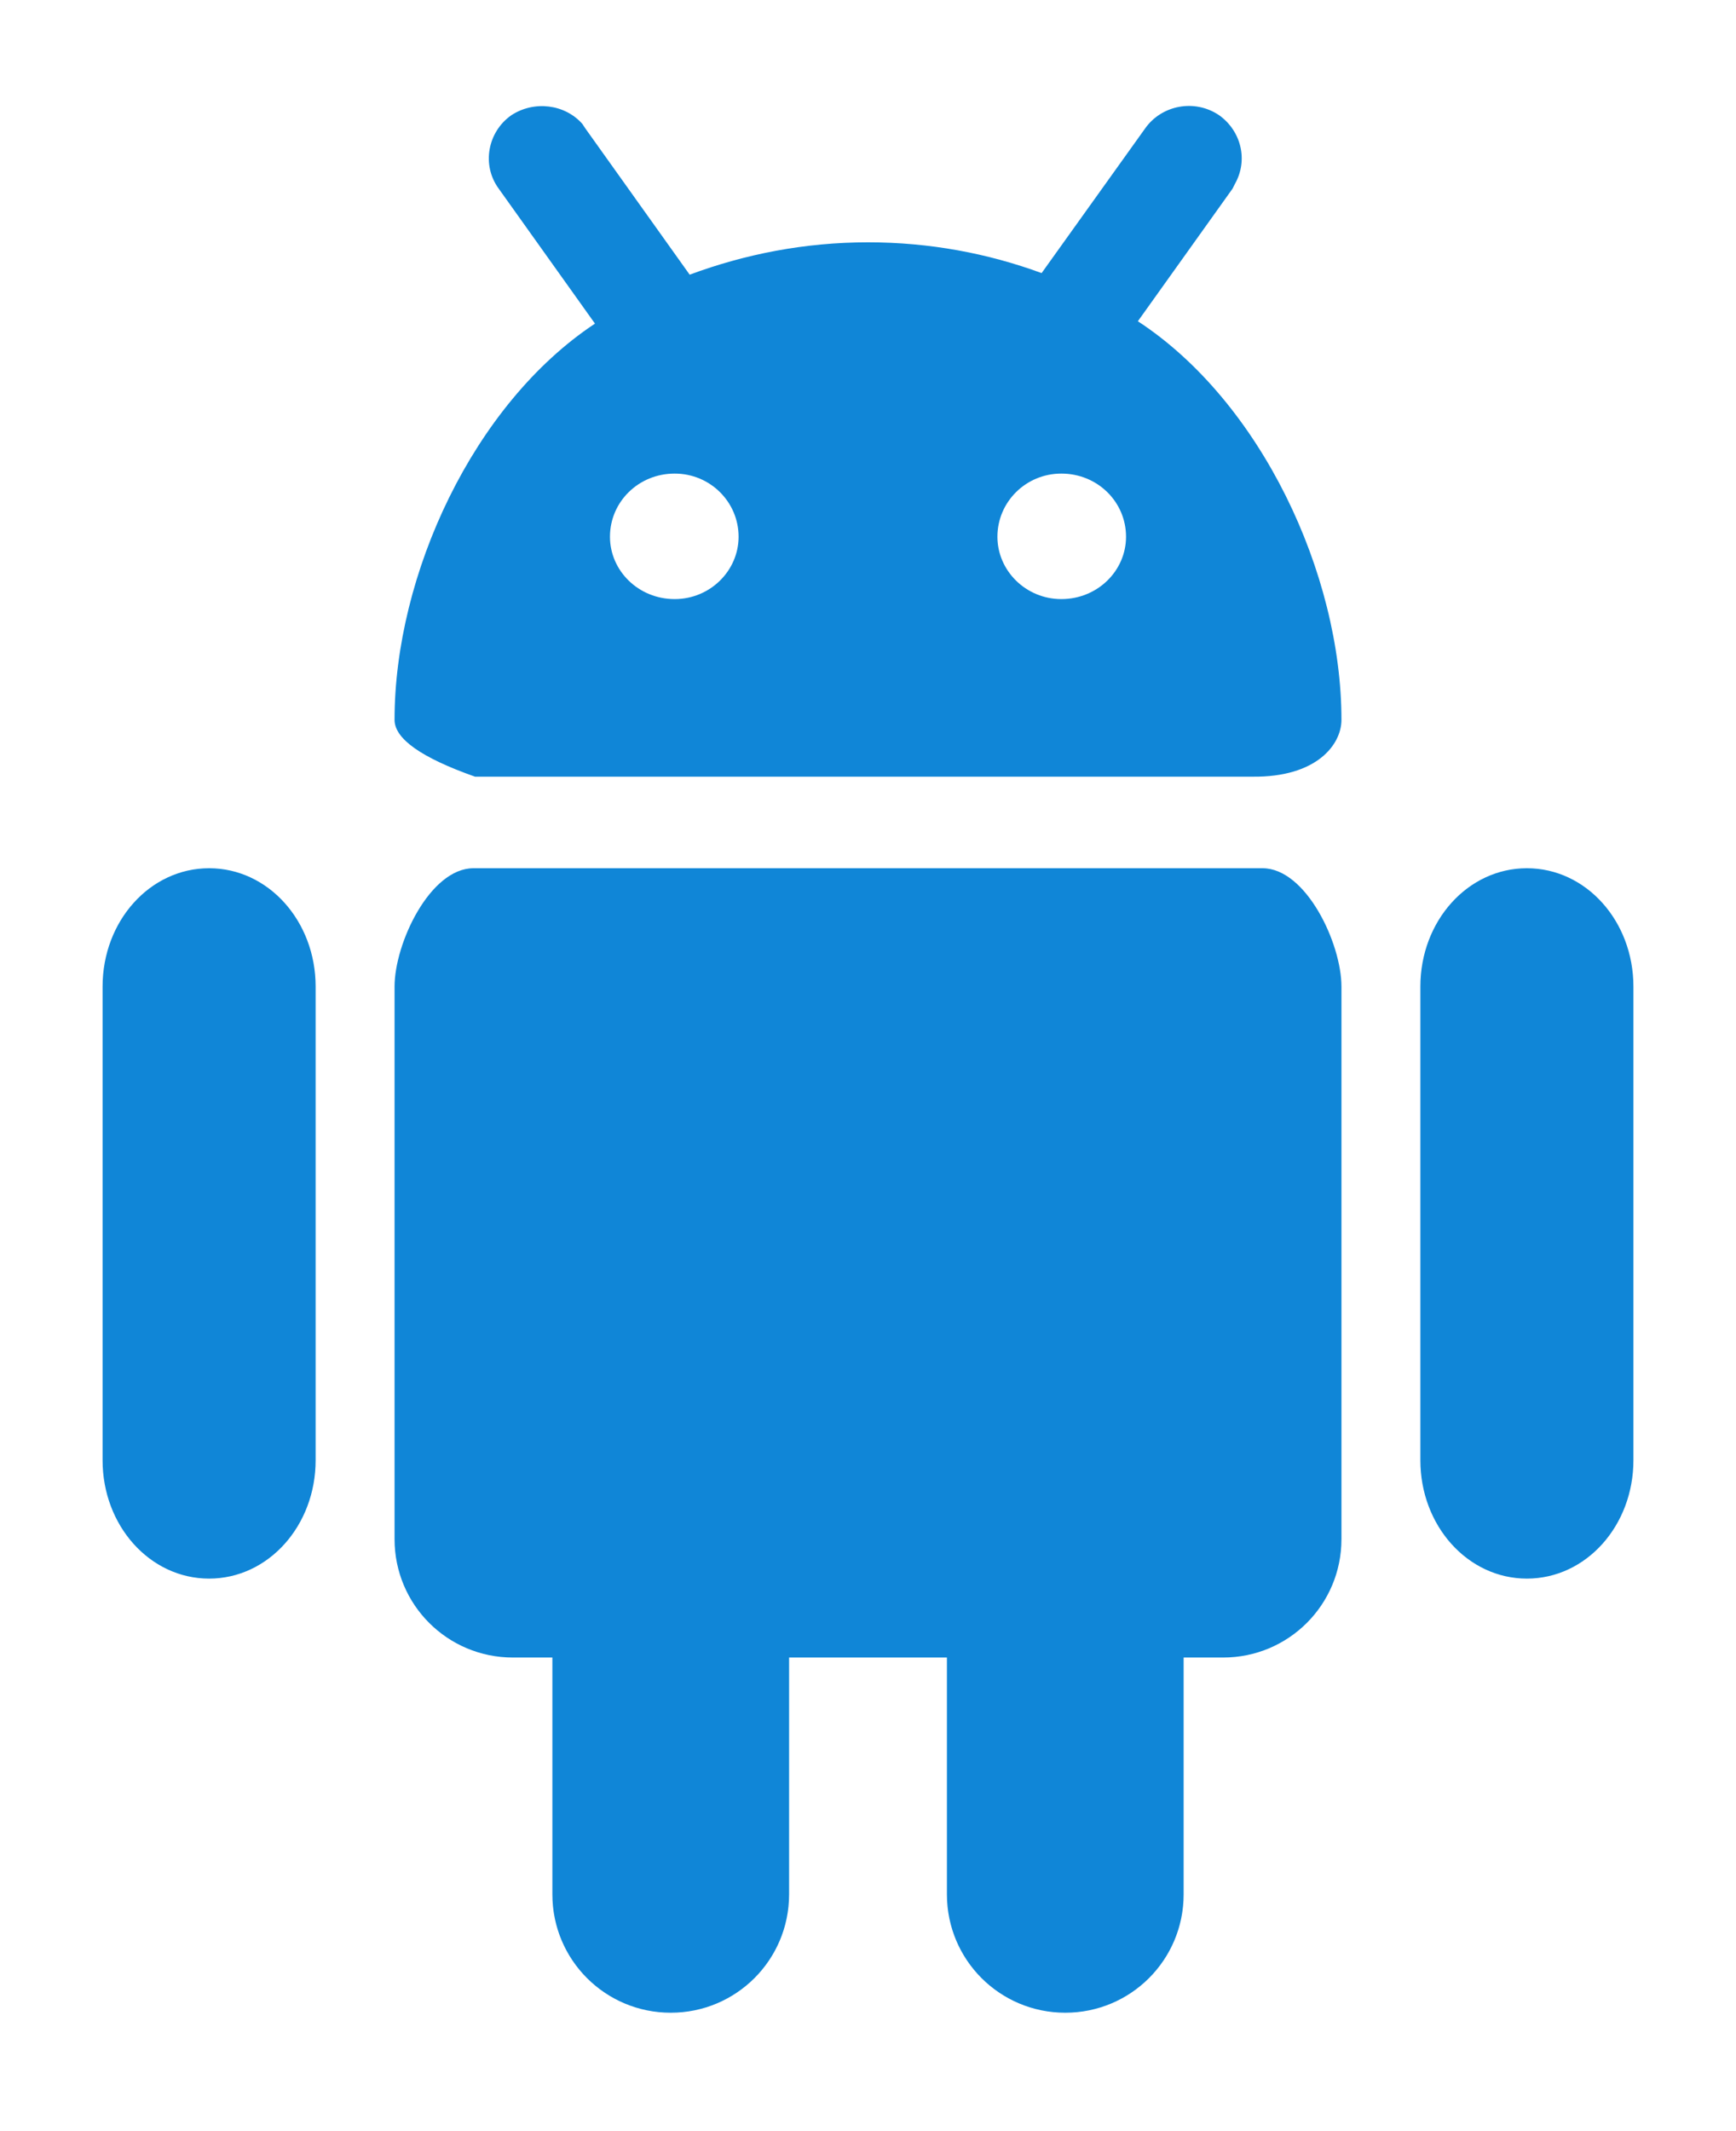 <?xml version="1.0" encoding="UTF-8"?> <svg xmlns="http://www.w3.org/2000/svg" height="27" viewBox="0 0 22 27" width="22"> <path d="m19.35 11c.75 0 1.35.67 1.35 1.5v6c0 .83-.6 1.5-1.35 1.5s-1.35-.67-1.35-1.5v-6c0-.83.6-1.5 1.35-1.5zm-16.7 0c.75 0 1.35.67 1.35 1.5v6c0 .83-.6 1.5-1.35 1.5s-1.35-.67-1.35-1.5v-6c0-.83.6-1.5 1.35-1.5zm13.35 0c.55 0 1 .95 1 1.5v7c0 .83-.67 1.5-1.5 1.5h-.5v3c0 .83-.67 1.5-1.5 1.5s-1.5-.67-1.5-1.5v-3h-2v3c0 .83-.67 1.5-1.5 1.5s-1.5-.67-1.5-1.5v-3h-.5c-.83 0-1.5-.67-1.5-1.5v-7c0-.55.45-1.5 1-1.5zm-.55-9.54c.28.2.37.57.2.87l-.03.06-1.2 1.68c1.56 1.02 2.58 3.2 2.58 5.05 0 .31-.31.73-1.13.72h-9.85c-.68-.24-1.02-.48-1.02-.72 0-1.84 1-4 2.54-5.02l-1.22-1.71c-.22-.3-.14-.72.16-.93.29-.19.68-.14.9.11l.04.06 1.32 1.85c.7-.26 1.46-.41 2.26-.41.78 0 1.52.14 2.2.39l1.31-1.83c.21-.3.63-.38.94-.17zm-6.9 4.54c-.46 0-.82.36-.82.8 0 .43.36.79.82.79.45 0 .81-.36.81-.79 0-.44-.36-.8-.81-.8zm4.9 0c-.45 0-.81.36-.81.8 0 .43.36.79.81.79.46 0 .82-.36.82-.79 0-.44-.36-.8-.82-.8z" fill="#1086d7" fill-rule="evenodd"></path> </svg> 